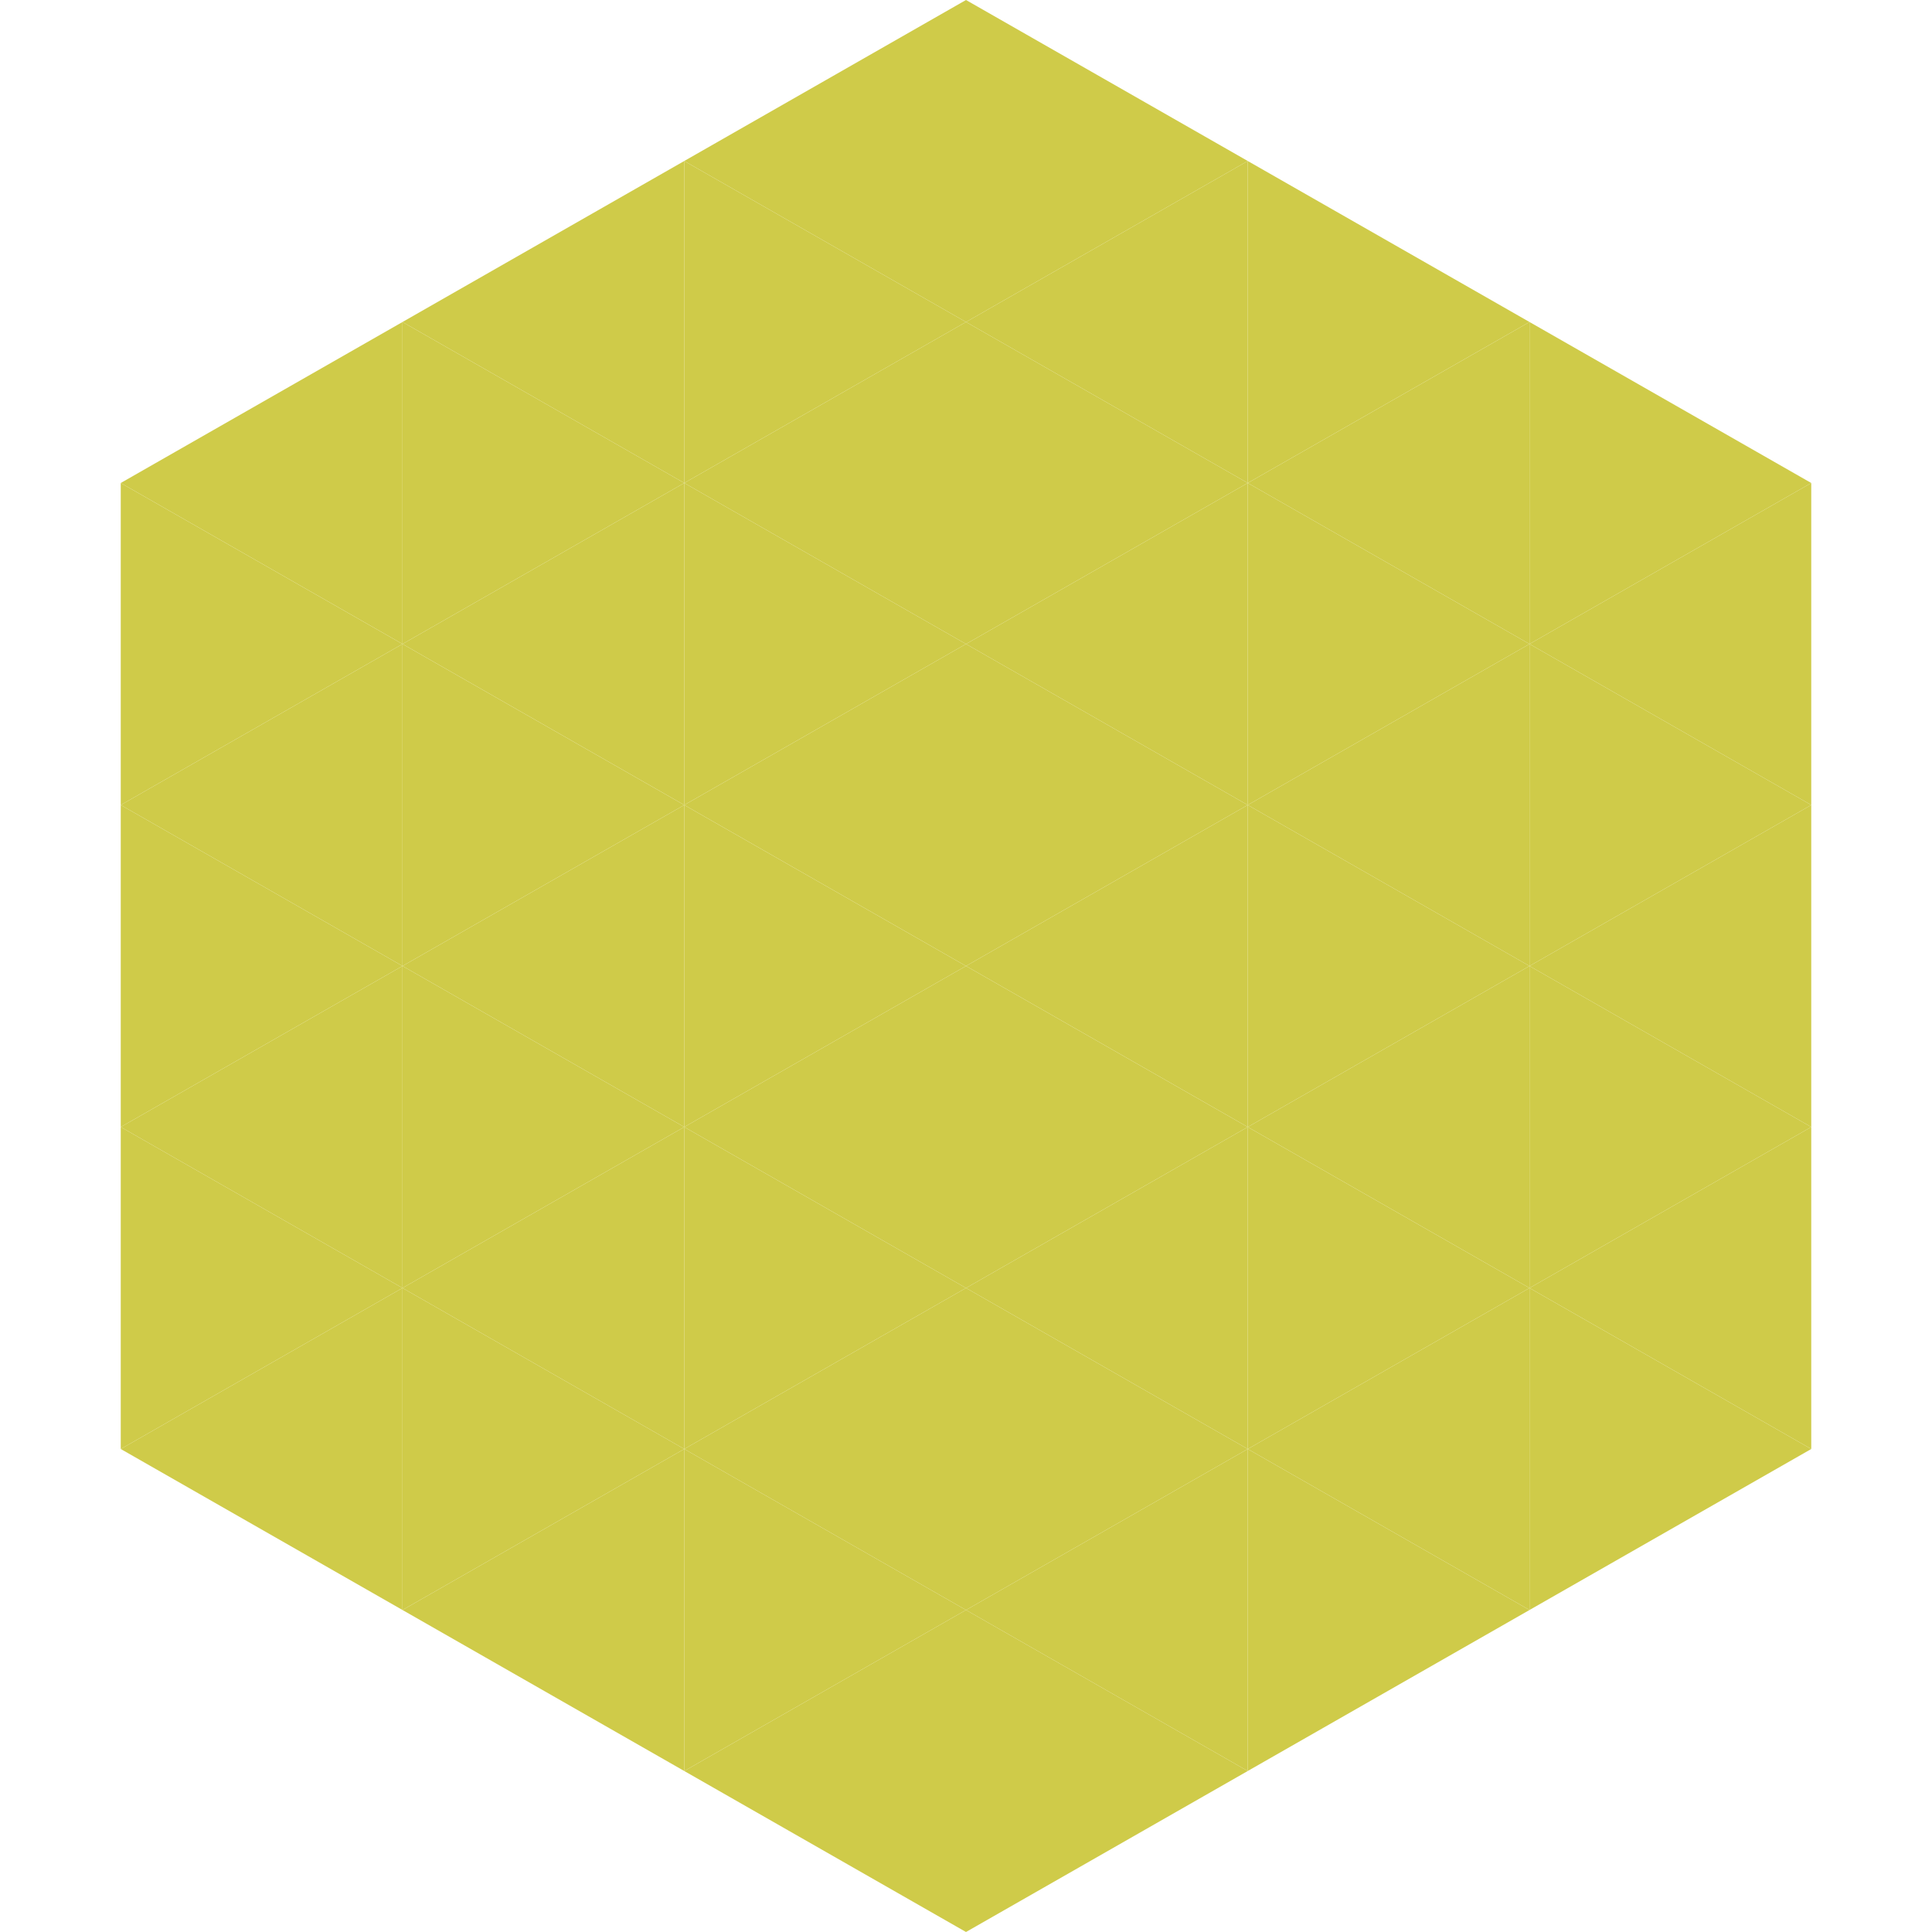 <?xml version="1.0"?>
<!-- Generated by SVGo -->
<svg width="240" height="240"
     xmlns="http://www.w3.org/2000/svg"
     xmlns:xlink="http://www.w3.org/1999/xlink">
<polygon points="50,40 15,60 50,80" style="fill:rgb(207,203,73)" />
<polygon points="190,40 225,60 190,80" style="fill:rgb(207,203,73)" />
<polygon points="15,60 50,80 15,100" style="fill:rgb(207,203,73)" />
<polygon points="225,60 190,80 225,100" style="fill:rgb(207,203,73)" />
<polygon points="50,80 15,100 50,120" style="fill:rgb(207,203,73)" />
<polygon points="190,80 225,100 190,120" style="fill:rgb(207,203,73)" />
<polygon points="15,100 50,120 15,140" style="fill:rgb(207,203,73)" />
<polygon points="225,100 190,120 225,140" style="fill:rgb(207,203,73)" />
<polygon points="50,120 15,140 50,160" style="fill:rgb(207,203,73)" />
<polygon points="190,120 225,140 190,160" style="fill:rgb(207,203,73)" />
<polygon points="15,140 50,160 15,180" style="fill:rgb(207,203,73)" />
<polygon points="225,140 190,160 225,180" style="fill:rgb(207,203,73)" />
<polygon points="50,160 15,180 50,200" style="fill:rgb(207,203,73)" />
<polygon points="190,160 225,180 190,200" style="fill:rgb(207,203,73)" />
<polygon points="15,180 50,200 15,220" style="fill:rgb(255,255,255); fill-opacity:0" />
<polygon points="225,180 190,200 225,220" style="fill:rgb(255,255,255); fill-opacity:0" />
<polygon points="50,0 85,20 50,40" style="fill:rgb(255,255,255); fill-opacity:0" />
<polygon points="190,0 155,20 190,40" style="fill:rgb(255,255,255); fill-opacity:0" />
<polygon points="85,20 50,40 85,60" style="fill:rgb(207,203,73)" />
<polygon points="155,20 190,40 155,60" style="fill:rgb(207,203,73)" />
<polygon points="50,40 85,60 50,80" style="fill:rgb(207,203,73)" />
<polygon points="190,40 155,60 190,80" style="fill:rgb(207,203,73)" />
<polygon points="85,60 50,80 85,100" style="fill:rgb(207,203,73)" />
<polygon points="155,60 190,80 155,100" style="fill:rgb(207,203,73)" />
<polygon points="50,80 85,100 50,120" style="fill:rgb(207,203,73)" />
<polygon points="190,80 155,100 190,120" style="fill:rgb(207,203,73)" />
<polygon points="85,100 50,120 85,140" style="fill:rgb(207,203,73)" />
<polygon points="155,100 190,120 155,140" style="fill:rgb(207,203,73)" />
<polygon points="50,120 85,140 50,160" style="fill:rgb(207,203,73)" />
<polygon points="190,120 155,140 190,160" style="fill:rgb(207,203,73)" />
<polygon points="85,140 50,160 85,180" style="fill:rgb(207,203,73)" />
<polygon points="155,140 190,160 155,180" style="fill:rgb(207,203,73)" />
<polygon points="50,160 85,180 50,200" style="fill:rgb(207,203,73)" />
<polygon points="190,160 155,180 190,200" style="fill:rgb(207,203,73)" />
<polygon points="85,180 50,200 85,220" style="fill:rgb(207,203,73)" />
<polygon points="155,180 190,200 155,220" style="fill:rgb(207,203,73)" />
<polygon points="120,0 85,20 120,40" style="fill:rgb(207,203,73)" />
<polygon points="120,0 155,20 120,40" style="fill:rgb(207,203,73)" />
<polygon points="85,20 120,40 85,60" style="fill:rgb(207,203,73)" />
<polygon points="155,20 120,40 155,60" style="fill:rgb(207,203,73)" />
<polygon points="120,40 85,60 120,80" style="fill:rgb(207,203,73)" />
<polygon points="120,40 155,60 120,80" style="fill:rgb(207,203,73)" />
<polygon points="85,60 120,80 85,100" style="fill:rgb(207,203,73)" />
<polygon points="155,60 120,80 155,100" style="fill:rgb(207,203,73)" />
<polygon points="120,80 85,100 120,120" style="fill:rgb(207,203,73)" />
<polygon points="120,80 155,100 120,120" style="fill:rgb(207,203,73)" />
<polygon points="85,100 120,120 85,140" style="fill:rgb(207,203,73)" />
<polygon points="155,100 120,120 155,140" style="fill:rgb(207,203,73)" />
<polygon points="120,120 85,140 120,160" style="fill:rgb(207,203,73)" />
<polygon points="120,120 155,140 120,160" style="fill:rgb(207,203,73)" />
<polygon points="85,140 120,160 85,180" style="fill:rgb(207,203,73)" />
<polygon points="155,140 120,160 155,180" style="fill:rgb(207,203,73)" />
<polygon points="120,160 85,180 120,200" style="fill:rgb(207,203,73)" />
<polygon points="120,160 155,180 120,200" style="fill:rgb(207,203,73)" />
<polygon points="85,180 120,200 85,220" style="fill:rgb(207,203,73)" />
<polygon points="155,180 120,200 155,220" style="fill:rgb(207,203,73)" />
<polygon points="120,200 85,220 120,240" style="fill:rgb(207,203,73)" />
<polygon points="120,200 155,220 120,240" style="fill:rgb(207,203,73)" />
<polygon points="85,220 120,240 85,260" style="fill:rgb(255,255,255); fill-opacity:0" />
<polygon points="155,220 120,240 155,260" style="fill:rgb(255,255,255); fill-opacity:0" />
</svg>
